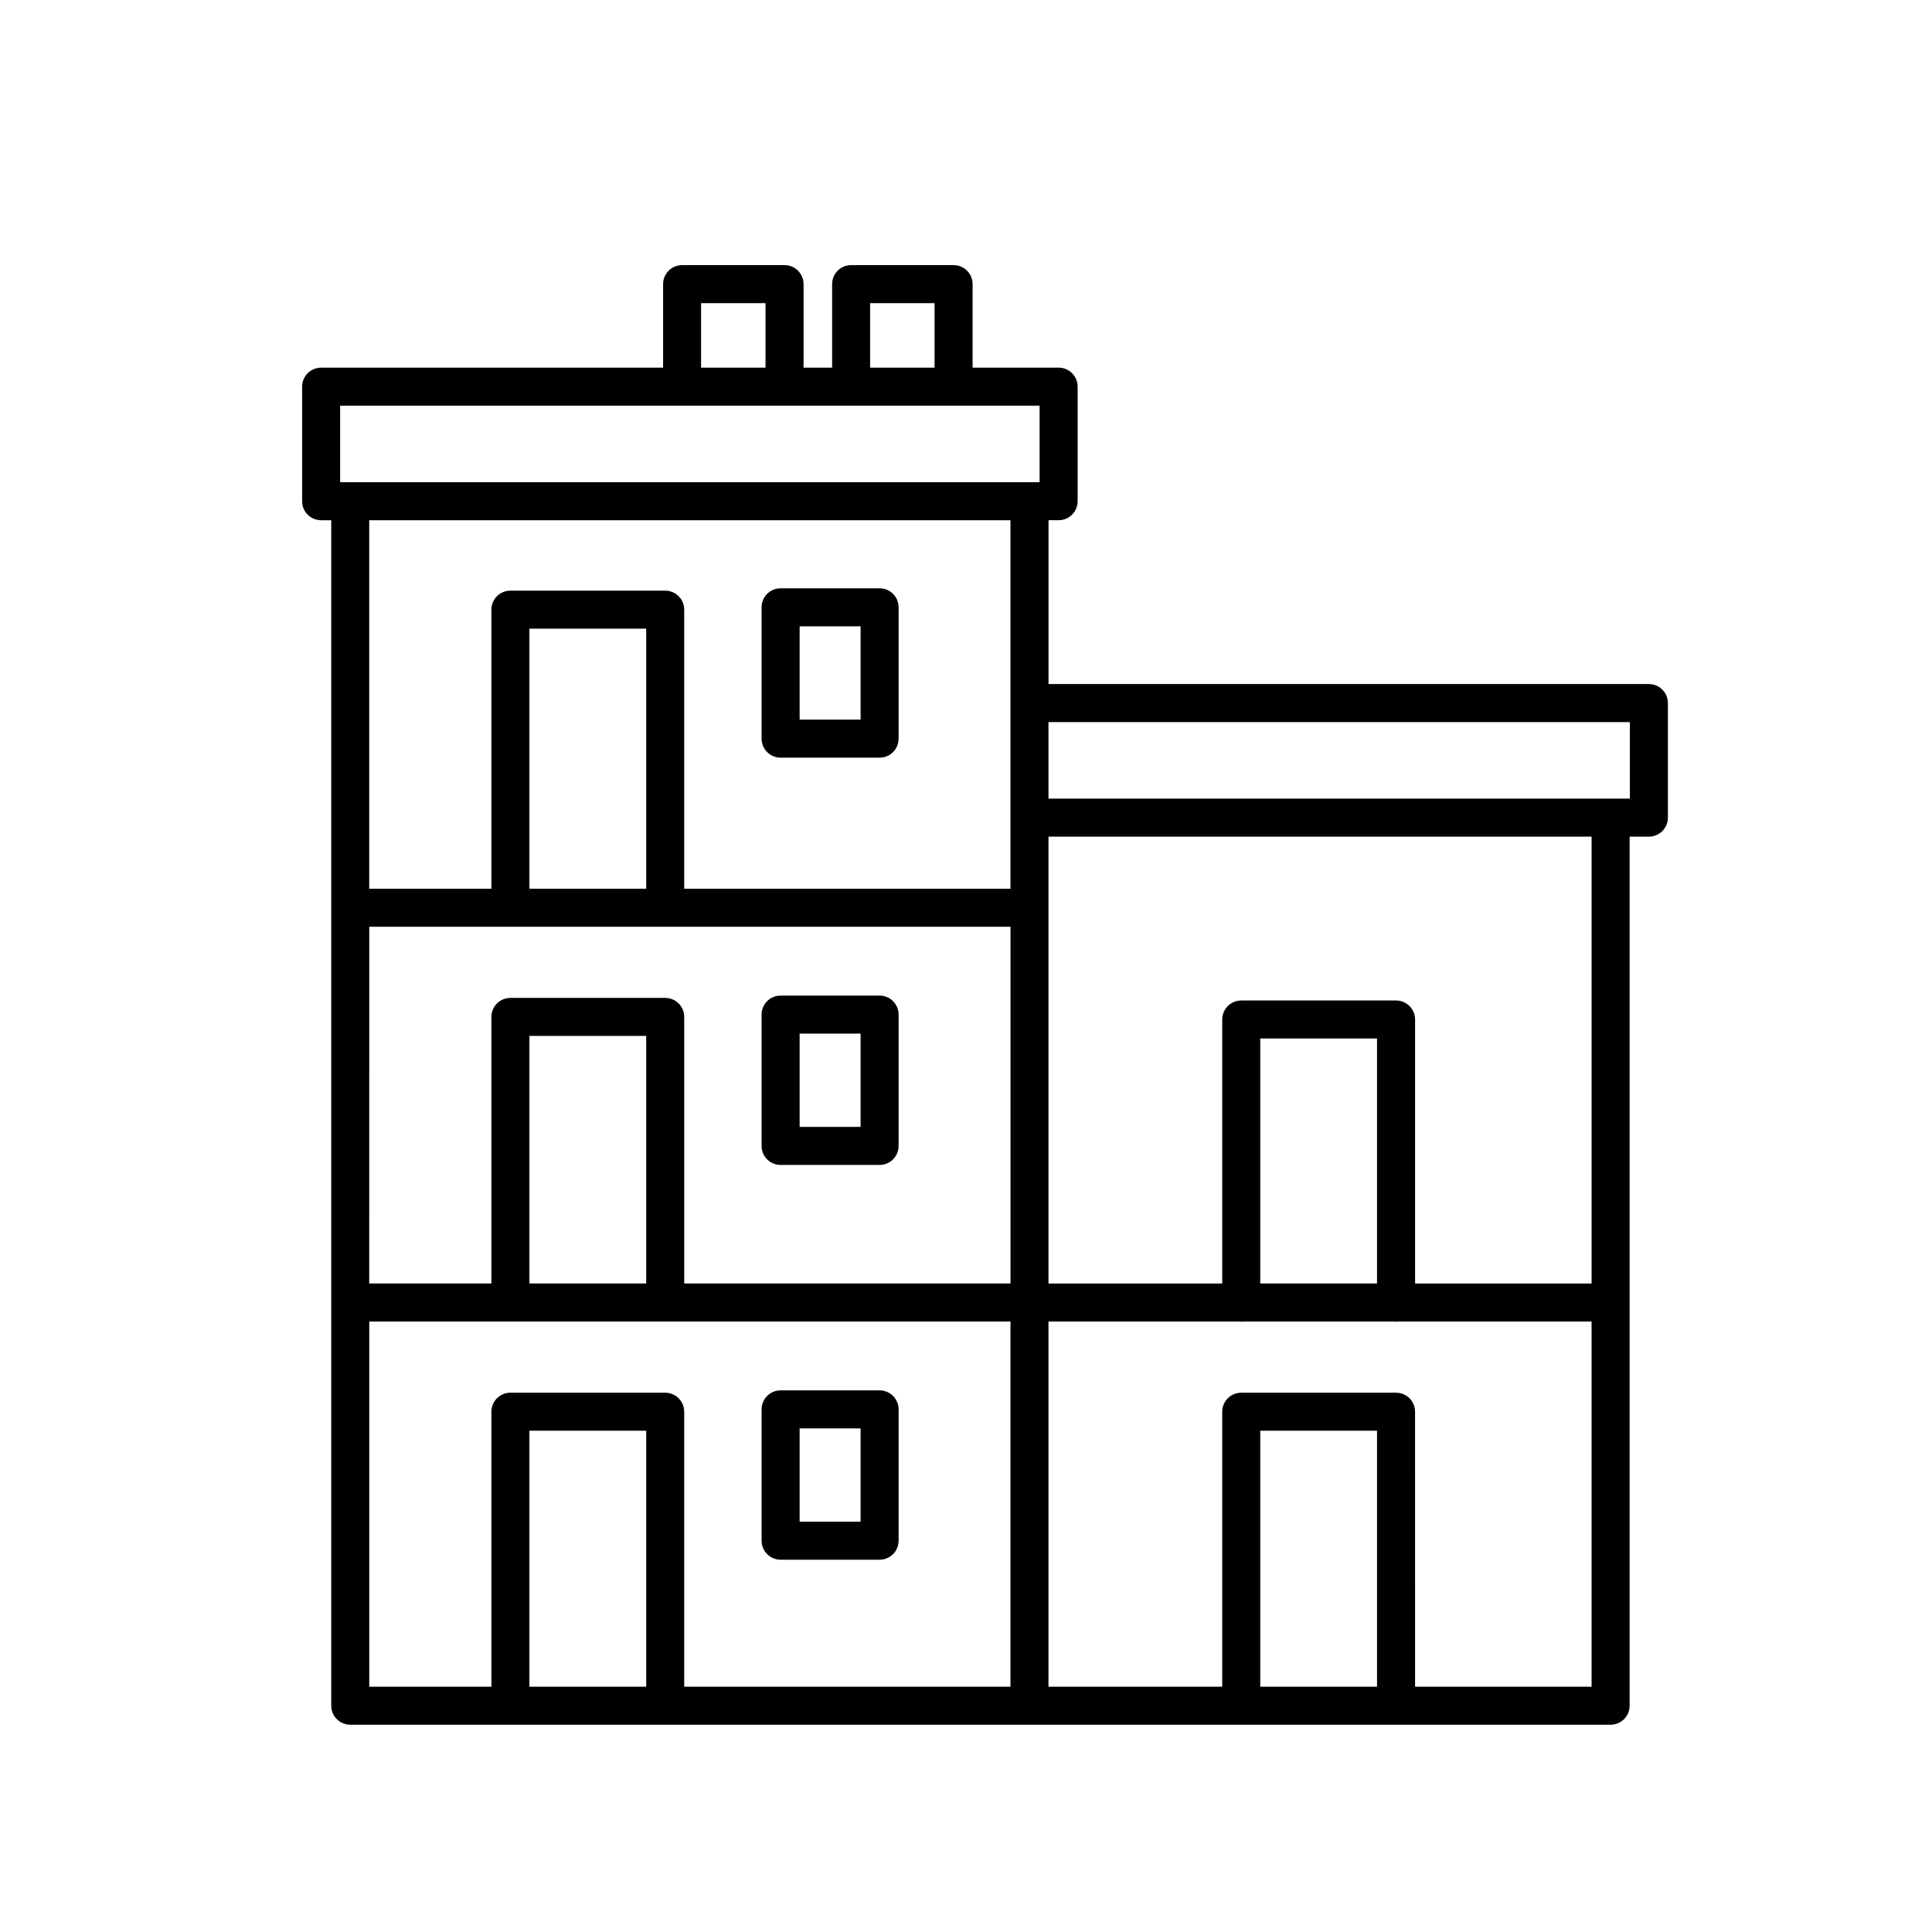 <?xml version="1.0" encoding="UTF-8"?>
<!-- Uploaded to: ICON Repo, www.svgrepo.com, Generator: ICON Repo Mixer Tools -->
<svg fill="#000000" width="800px" height="800px" version="1.1" viewBox="144 144 512 512" xmlns="http://www.w3.org/2000/svg">
 <g>
  <path d="m345.83 517.5v34.797c0 2.785 2.254 5.039 5.039 5.039h26.234c2.785 0 5.039-2.254 5.039-5.039v-34.797c0-2.785-2.254-5.039-5.039-5.039h-26.234c-2.785 0-5.039 2.258-5.039 5.039zm10.078 5.035h16.156v24.723h-16.156z"/>
  <path d="m586.01 360.68v-30.359c0-2.785-2.254-5.039-5.039-5.039h-159.1v-43.418h2.676c2.785 0 5.039-2.254 5.039-5.039v-30.359c0-2.785-2.254-5.039-5.039-5.039h-22.797v-22.129c0-2.785-2.254-5.039-5.039-5.039h-27.148c-2.785 0-5.039 2.254-5.039 5.039v22.129h-7.57v-22.129c0-2.785-2.254-5.039-5.039-5.039h-27.148c-2.785 0-5.039 2.254-5.039 5.039v22.129l-90.621 0.004c-2.785 0-5.039 2.254-5.039 5.039v30.359c0 2.785 2.254 5.039 5.039 5.039h2.676v314.16c0 2.785 2.254 5.039 5.039 5.039h334.01c2.785 0 5.039-2.254 5.039-5.039l-0.004-230.31h5.106c2.785 0 5.039-2.254 5.039-5.039zm-20.219 5.039v118.42h-46.777l-0.004-69.961c0-2.785-2.254-5.039-5.039-5.039h-41.023c-2.785 0-5.039 2.254-5.039 5.039v69.961h-46.047v-118.42zm-281.49-55.117h30.949v68.918h-30.949zm127.49 78.992v94.543h-86.465v-70.641c0-2.785-2.254-5.039-5.039-5.039h-41.023c-2.785 0-5.039 2.254-5.039 5.039v70.641h-32.371l0.004-94.543zm-127.49 94.543v-65.605h30.949v65.605zm193.68 0v-64.926h30.949v64.926zm87.805 106.86h-46.777l-0.004-72.875c0-2.785-2.254-5.039-5.039-5.039h-41.023c-2.785 0-5.039 2.254-5.039 5.039v72.875h-46.047v-96.777h50.793c0.102 0.004 0.188 0.059 0.293 0.059s0.191-0.051 0.293-0.059h40.438c0.102 0.004 0.188 0.059 0.293 0.059 0.105 0 0.191-0.051 0.293-0.059h51.523v96.777zm-87.805-67.84h30.949v67.84h-30.949zm-193.68 0h30.949v67.84h-30.949zm-42.445 67.84v-96.777h169.93v96.777h-86.461v-72.875c0-2.785-2.254-5.039-5.039-5.039h-41.023c-2.785 0-5.039 2.254-5.039 5.039v72.875zm105.01-349.57h-17.074v-17.09h17.074zm44.801 0h-17.074v-17.09h17.074zm27.836 30.367h-185.36v-20.285h185.36zm-7.715 10.074v97.652h-86.465v-73.953c0-2.785-2.254-5.039-5.039-5.039h-41.023c-2.785 0-5.039 2.254-5.039 5.039v73.953h-32.371l0.004-97.652zm164.14 73.777h-154.07v-20.285h154.07z"/>
  <path d="m382.14 447.68v-34.797c0-2.785-2.254-5.039-5.039-5.039h-26.234c-2.785 0-5.039 2.254-5.039 5.039v34.797c0 2.785 2.254 5.039 5.039 5.039h26.234c2.789 0 5.039-2.254 5.039-5.039zm-10.074-5.039h-16.156v-24.723h16.156z"/>
  <path d="m382.14 339.75v-34.805c0-2.785-2.254-5.039-5.039-5.039h-26.234c-2.785 0-5.039 2.254-5.039 5.039v34.805c0 2.785 2.254 5.039 5.039 5.039h26.234c2.789 0 5.039-2.25 5.039-5.039zm-10.074-5.035h-16.156v-24.727h16.156z"/>
 </g>
</svg>